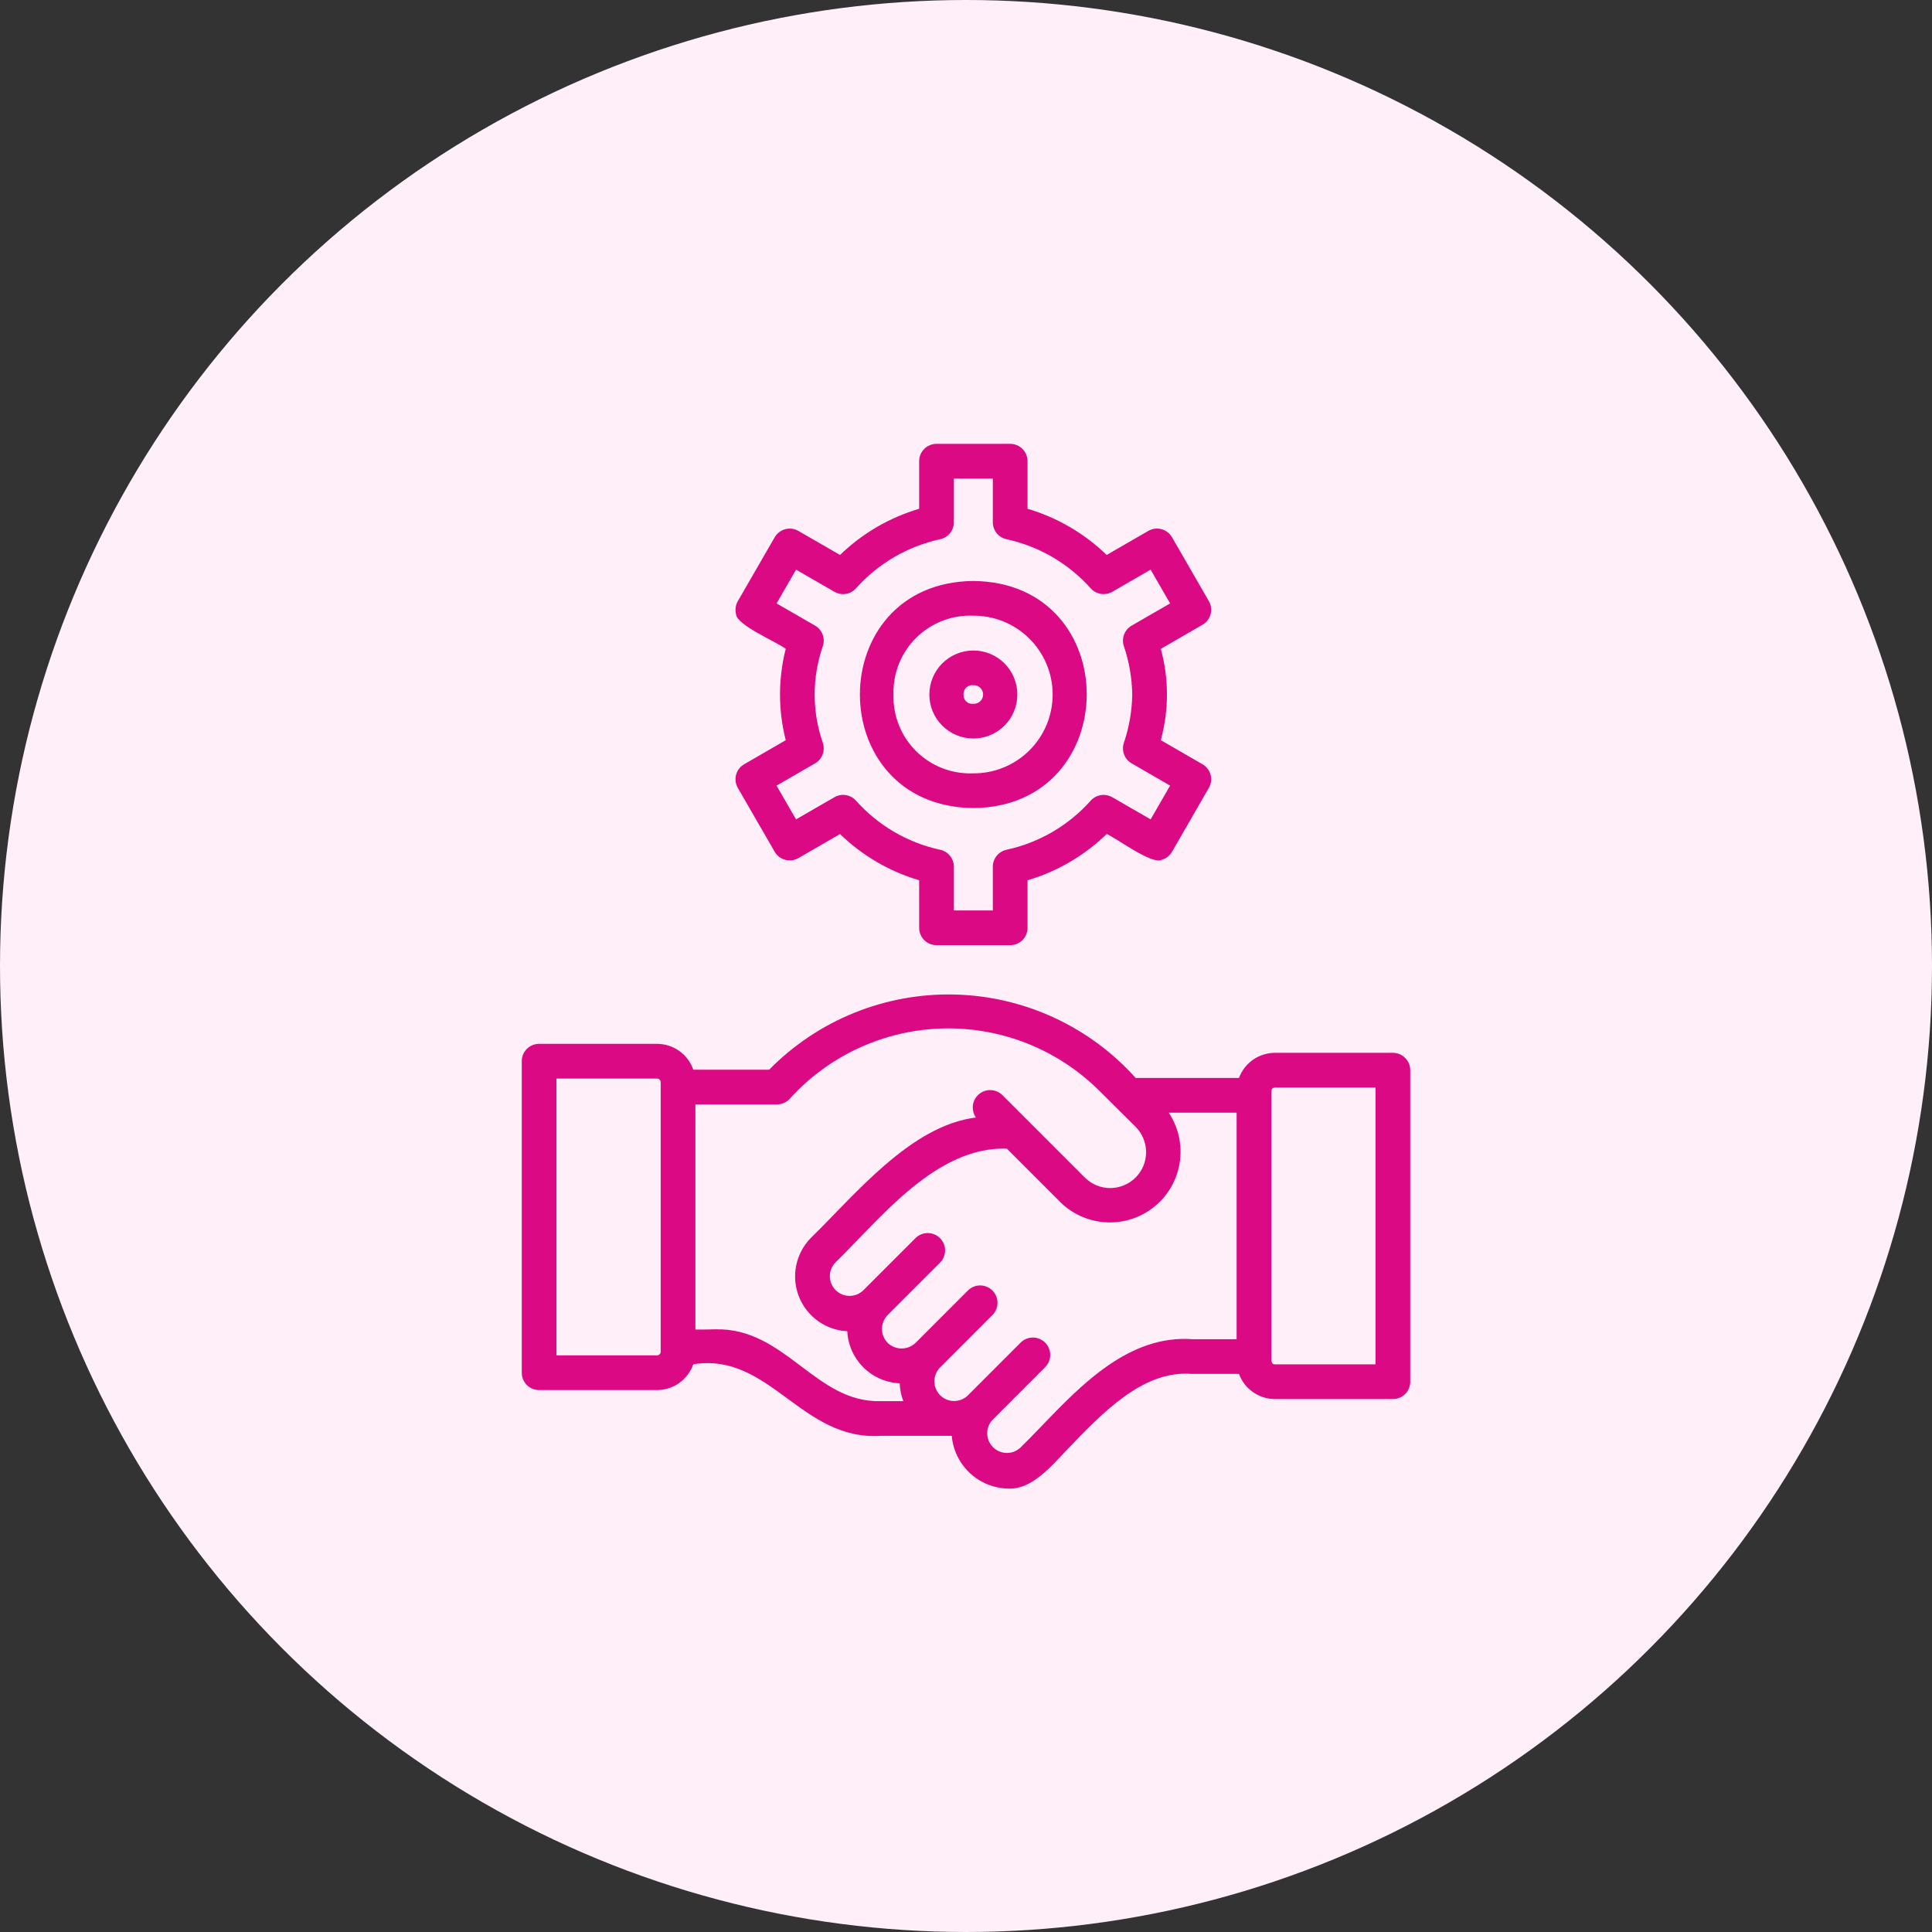 <?xml version="1.0" encoding="UTF-8"?>
<svg xmlns="http://www.w3.org/2000/svg" width="100" height="100" viewBox="0 0 100 100" fill="none">
  <rect x="0" y="0" width="100" height="100" fill="#333333" stroke="none"/>
  <circle cx="50" cy="50" r="50" fill="#FFEFF8"></circle>
  <path d="M52.153 77.048C51.42 77.027 50.721 76.737 50.188 76.234C49.655 75.73 49.325 75.048 49.263 74.317H45.611C41.465 74.596 39.865 69.989 35.885 70.613C35.749 71.003 35.496 71.342 35.159 71.582C34.823 71.821 34.42 71.95 34.007 71.95H27.904C27.786 71.95 27.669 71.927 27.56 71.882C27.451 71.837 27.352 71.771 27.269 71.687C27.185 71.604 27.119 71.505 27.074 71.396C27.029 71.287 27.006 71.17 27.006 71.052V54.927C27.006 54.809 27.029 54.693 27.074 54.583C27.119 54.474 27.185 54.375 27.269 54.292C27.352 54.208 27.451 54.142 27.56 54.097C27.669 54.052 27.786 54.029 27.904 54.029H34.007C34.42 54.029 34.823 54.158 35.16 54.398C35.496 54.638 35.75 54.977 35.885 55.368H39.812C41.058 54.099 42.551 53.099 44.198 52.43C45.846 51.761 47.613 51.436 49.391 51.476C51.169 51.516 52.919 51.92 54.535 52.663C56.151 53.406 57.597 54.472 58.784 55.796H64.128C64.268 55.414 64.522 55.085 64.856 54.852C65.189 54.62 65.586 54.494 65.993 54.494H72.096C72.214 54.494 72.331 54.517 72.44 54.562C72.549 54.607 72.648 54.673 72.731 54.757C72.815 54.84 72.881 54.939 72.926 55.048C72.971 55.157 72.995 55.274 72.994 55.392V71.517C72.995 71.635 72.971 71.752 72.926 71.861C72.881 71.97 72.815 72.069 72.731 72.152C72.648 72.236 72.549 72.302 72.44 72.347C72.331 72.392 72.214 72.415 72.096 72.415H65.993C65.586 72.415 65.189 72.29 64.856 72.057C64.522 71.824 64.268 71.495 64.128 71.113H61.674C59.155 70.917 57.07 73.122 55.212 75.054C54.363 75.943 53.385 77.124 52.153 77.048ZM51.372 73.491C51.192 73.684 51.094 73.94 51.099 74.204C51.104 74.469 51.211 74.72 51.398 74.907C51.586 75.094 51.838 75.2 52.102 75.205C52.366 75.209 52.622 75.11 52.815 74.93C53.174 74.581 53.538 74.202 53.917 73.809C55.945 71.701 58.451 69.064 61.741 69.318L64.007 69.316V57.593H60.495C60.994 58.344 61.197 59.254 61.066 60.146C60.936 61.039 60.48 61.851 59.786 62.428C59.093 63.005 58.21 63.305 57.309 63.27C56.408 63.236 55.551 62.87 54.903 62.243L52.113 59.453C48.454 59.333 45.588 63.054 43.234 65.353C43.05 65.545 42.95 65.802 42.953 66.068C42.956 66.334 43.064 66.589 43.252 66.777C43.44 66.965 43.694 67.072 43.96 67.075C44.226 67.079 44.483 66.978 44.676 66.795L47.394 64.077C47.563 63.912 47.791 63.821 48.027 63.823C48.263 63.825 48.489 63.919 48.655 64.086C48.822 64.253 48.917 64.479 48.918 64.715C48.92 64.951 48.829 65.178 48.665 65.347L45.947 68.065C45.757 68.257 45.65 68.516 45.65 68.786C45.65 69.056 45.757 69.316 45.947 69.508C46.141 69.694 46.399 69.797 46.668 69.797C46.936 69.797 47.195 69.694 47.389 69.508L50.107 66.788C50.276 66.623 50.504 66.532 50.739 66.534C50.975 66.536 51.201 66.63 51.368 66.797C51.535 66.964 51.63 67.19 51.631 67.426C51.633 67.662 51.542 67.889 51.377 68.058L48.659 70.778C48.469 70.97 48.363 71.229 48.363 71.499C48.364 71.768 48.471 72.027 48.662 72.218C48.853 72.409 49.111 72.516 49.381 72.516C49.651 72.517 49.91 72.411 50.102 72.221L52.82 69.501C52.903 69.416 53.002 69.348 53.111 69.302C53.221 69.256 53.338 69.232 53.457 69.231C53.576 69.231 53.693 69.253 53.803 69.299C53.913 69.344 54.013 69.41 54.097 69.494C54.181 69.578 54.247 69.678 54.292 69.788C54.337 69.897 54.36 70.015 54.36 70.134C54.359 70.253 54.335 70.37 54.289 70.48C54.242 70.589 54.175 70.688 54.09 70.771L51.372 73.491ZM37.01 68.806C40.638 68.702 42.201 72.608 45.559 72.522L46.755 72.522C46.642 72.227 46.578 71.915 46.568 71.599C45.861 71.569 45.191 71.275 44.69 70.777C44.188 70.278 43.89 69.61 43.855 68.904C43.309 68.877 42.782 68.694 42.338 68.375C41.894 68.056 41.551 67.616 41.351 67.107C41.151 66.598 41.102 66.042 41.21 65.506C41.318 64.97 41.578 64.477 41.96 64.085C44.254 61.849 47.132 58.259 50.514 57.842C50.386 57.659 50.33 57.435 50.357 57.214C50.384 56.992 50.493 56.788 50.662 56.642C50.831 56.496 51.048 56.418 51.272 56.423C51.495 56.428 51.708 56.516 51.871 56.67L56.163 60.962C56.513 61.306 56.985 61.497 57.476 61.494C57.966 61.49 58.436 61.293 58.782 60.945C59.127 60.597 59.322 60.127 59.322 59.636C59.322 59.145 59.128 58.675 58.782 58.326L56.852 56.41C55.789 55.364 54.526 54.544 53.139 53.998C51.751 53.452 50.267 53.192 48.777 53.234C47.286 53.276 45.819 53.618 44.464 54.24C43.109 54.862 41.894 55.752 40.891 56.856C40.806 56.953 40.702 57.03 40.585 57.084C40.468 57.137 40.34 57.164 40.212 57.165H35.993V68.816C36.228 68.819 36.783 68.814 37.01 68.806ZM65.803 70.215C65.8 70.363 65.776 70.623 65.993 70.618H71.198V56.291H65.993C65.968 56.291 65.943 56.295 65.92 56.305C65.897 56.315 65.876 56.328 65.859 56.346C65.841 56.364 65.827 56.385 65.818 56.408C65.808 56.431 65.803 56.455 65.803 56.48V70.215ZM28.802 70.153H34.007C34.032 70.153 34.057 70.149 34.08 70.139C34.103 70.13 34.124 70.116 34.141 70.098C34.159 70.081 34.173 70.06 34.182 70.037C34.192 70.013 34.197 69.989 34.197 69.964V56.015C34.197 55.99 34.192 55.966 34.182 55.943C34.173 55.92 34.159 55.899 34.141 55.881C34.124 55.863 34.103 55.849 34.08 55.84C34.057 55.831 34.032 55.826 34.007 55.826H28.802V70.153ZM52.286 48.922H48.473C48.355 48.923 48.239 48.899 48.13 48.854C48.02 48.809 47.921 48.743 47.838 48.66C47.755 48.576 47.688 48.477 47.643 48.368C47.598 48.259 47.575 48.142 47.575 48.024V45.562C46.036 45.108 44.631 44.287 43.479 43.17L41.325 44.415C41.222 44.474 41.11 44.512 40.993 44.527C40.876 44.543 40.757 44.535 40.643 44.505C40.529 44.474 40.422 44.422 40.329 44.35C40.235 44.278 40.157 44.189 40.098 44.087L38.191 40.784C38.131 40.682 38.093 40.569 38.077 40.452C38.062 40.335 38.069 40.217 38.1 40.102C38.13 39.989 38.183 39.882 38.255 39.788C38.327 39.695 38.416 39.616 38.519 39.557L40.67 38.313C40.275 36.76 40.275 35.133 40.67 33.581C40.175 33.215 38.12 32.348 38.099 31.794C38.038 31.564 38.071 31.318 38.191 31.112L40.098 27.809C40.217 27.603 40.413 27.453 40.643 27.391C40.873 27.33 41.118 27.362 41.325 27.481L43.479 28.724C44.632 27.608 46.037 26.788 47.575 26.334V23.872C47.575 23.754 47.598 23.637 47.643 23.528C47.688 23.419 47.755 23.32 47.838 23.236C47.921 23.153 48.02 23.087 48.13 23.041C48.239 22.996 48.355 22.973 48.473 22.973H52.286C52.404 22.973 52.521 22.996 52.63 23.041C52.739 23.087 52.839 23.153 52.922 23.236C53.005 23.32 53.072 23.419 53.117 23.528C53.162 23.637 53.185 23.754 53.185 23.872V26.334C54.723 26.788 56.128 27.608 57.281 28.724L59.437 27.479C59.539 27.42 59.652 27.382 59.769 27.367C59.886 27.352 60.005 27.36 60.119 27.39C60.233 27.421 60.34 27.474 60.433 27.545C60.526 27.617 60.605 27.707 60.664 27.809L62.569 31.112C62.629 31.214 62.667 31.326 62.683 31.443C62.698 31.56 62.691 31.679 62.66 31.793C62.63 31.907 62.577 32.014 62.505 32.108C62.433 32.201 62.344 32.279 62.241 32.338L60.083 33.586C60.507 35.132 60.507 36.764 60.083 38.31L62.241 39.557C62.344 39.616 62.433 39.695 62.505 39.788C62.577 39.882 62.63 39.989 62.66 40.102C62.691 40.217 62.698 40.335 62.683 40.452C62.667 40.569 62.629 40.682 62.569 40.784L60.664 44.086C60.605 44.189 60.527 44.278 60.434 44.35C60.34 44.422 60.233 44.475 60.12 44.506C59.621 44.764 57.791 43.383 57.281 43.17C56.129 44.287 54.724 45.108 53.185 45.562V48.024C53.185 48.142 53.162 48.259 53.117 48.368C53.072 48.477 53.005 48.576 52.922 48.66C52.839 48.743 52.739 48.809 52.63 48.854C52.521 48.899 52.404 48.923 52.286 48.922ZM49.372 47.126H51.388V44.862C51.388 44.656 51.459 44.456 51.588 44.296C51.718 44.136 51.899 44.025 52.1 43.983C53.785 43.618 55.31 42.727 56.456 41.44C56.593 41.288 56.779 41.187 56.983 41.155C57.186 41.123 57.394 41.162 57.572 41.265L59.556 42.411L60.565 40.663L58.574 39.512C58.396 39.409 58.258 39.249 58.185 39.057C58.111 38.865 58.105 38.654 58.168 38.459C58.444 37.65 58.591 36.803 58.604 35.948C58.591 35.093 58.444 34.245 58.168 33.435C58.105 33.24 58.111 33.029 58.185 32.837C58.258 32.645 58.396 32.485 58.574 32.382L60.565 31.233L59.556 29.485L57.572 30.631C57.394 30.733 57.186 30.772 56.983 30.739C56.779 30.707 56.593 30.606 56.456 30.454C55.309 29.167 53.783 28.276 52.099 27.911C51.898 27.868 51.717 27.757 51.588 27.597C51.459 27.437 51.388 27.238 51.388 27.032V24.77H49.372V27.032C49.372 27.238 49.301 27.437 49.172 27.597C49.042 27.757 48.862 27.868 48.661 27.911C46.977 28.277 45.451 29.167 44.304 30.454C44.167 30.608 43.981 30.709 43.778 30.741C43.574 30.773 43.366 30.734 43.188 30.629L41.203 29.485L40.196 31.233L42.188 32.382C42.37 32.487 42.509 32.653 42.582 32.85C42.654 33.047 42.655 33.264 42.584 33.461C42.028 35.072 42.028 36.822 42.584 38.432C42.655 38.63 42.654 38.847 42.581 39.044C42.509 39.241 42.37 39.407 42.188 39.512L40.194 40.663L41.203 42.411L43.188 41.265C43.366 41.161 43.574 41.121 43.777 41.153C43.981 41.185 44.167 41.287 44.304 41.44C45.45 42.727 46.975 43.618 48.659 43.983C48.861 44.025 49.042 44.136 49.172 44.296C49.301 44.456 49.372 44.656 49.372 44.862V47.126ZM50.381 41.825C42.547 41.745 42.555 30.147 50.381 30.071C58.232 30.151 58.177 41.755 50.381 41.825ZM46.247 35.948C46.231 36.492 46.328 37.035 46.53 37.54C46.733 38.046 47.038 38.505 47.426 38.887C47.814 39.27 48.276 39.569 48.785 39.765C49.293 39.961 49.836 40.051 50.381 40.028C50.919 40.031 51.452 39.928 51.95 39.724C52.447 39.52 52.9 39.221 53.281 38.841C53.663 38.462 53.965 38.011 54.172 37.515C54.379 37.018 54.485 36.486 54.485 35.948C54.485 35.41 54.379 34.877 54.172 34.381C53.965 33.884 53.663 33.434 53.281 33.054C52.9 32.675 52.447 32.375 51.95 32.172C51.452 31.968 50.919 31.865 50.381 31.868C49.836 31.845 49.293 31.934 48.785 32.13C48.276 32.327 47.814 32.625 47.426 33.008C47.038 33.391 46.733 33.849 46.53 34.355C46.327 34.861 46.231 35.403 46.247 35.948ZM50.381 38.225C50.082 38.225 49.785 38.167 49.509 38.052C49.233 37.938 48.982 37.77 48.77 37.558C48.559 37.347 48.391 37.096 48.276 36.819C48.162 36.543 48.103 36.247 48.103 35.948C48.103 35.649 48.162 35.352 48.277 35.076C48.391 34.8 48.559 34.549 48.77 34.337C48.982 34.126 49.233 33.958 49.509 33.843C49.786 33.729 50.082 33.67 50.381 33.67C50.68 33.67 50.976 33.729 51.253 33.843C51.529 33.958 51.78 34.126 51.992 34.337C52.203 34.549 52.371 34.8 52.485 35.076C52.6 35.353 52.659 35.649 52.658 35.948C52.658 36.247 52.6 36.543 52.485 36.819C52.371 37.096 52.203 37.347 51.991 37.558C51.78 37.77 51.529 37.938 51.252 38.052C50.976 38.167 50.68 38.225 50.381 38.225ZM49.872 35.948C49.867 36.015 49.878 36.082 49.902 36.144C49.926 36.206 49.964 36.262 50.013 36.308C50.062 36.354 50.12 36.389 50.183 36.41C50.247 36.431 50.314 36.437 50.381 36.429C50.446 36.432 50.511 36.422 50.572 36.399C50.633 36.377 50.69 36.342 50.737 36.297C50.784 36.252 50.822 36.198 50.847 36.138C50.873 36.078 50.886 36.013 50.886 35.948C50.886 35.883 50.873 35.818 50.847 35.758C50.822 35.698 50.784 35.644 50.737 35.599C50.69 35.554 50.633 35.519 50.572 35.496C50.511 35.474 50.446 35.464 50.381 35.467C50.314 35.459 50.247 35.465 50.183 35.486C50.12 35.507 50.062 35.541 50.013 35.587C49.964 35.633 49.926 35.689 49.902 35.752C49.878 35.814 49.867 35.881 49.872 35.948Z" fill="#DB0983"></path>
</svg>
